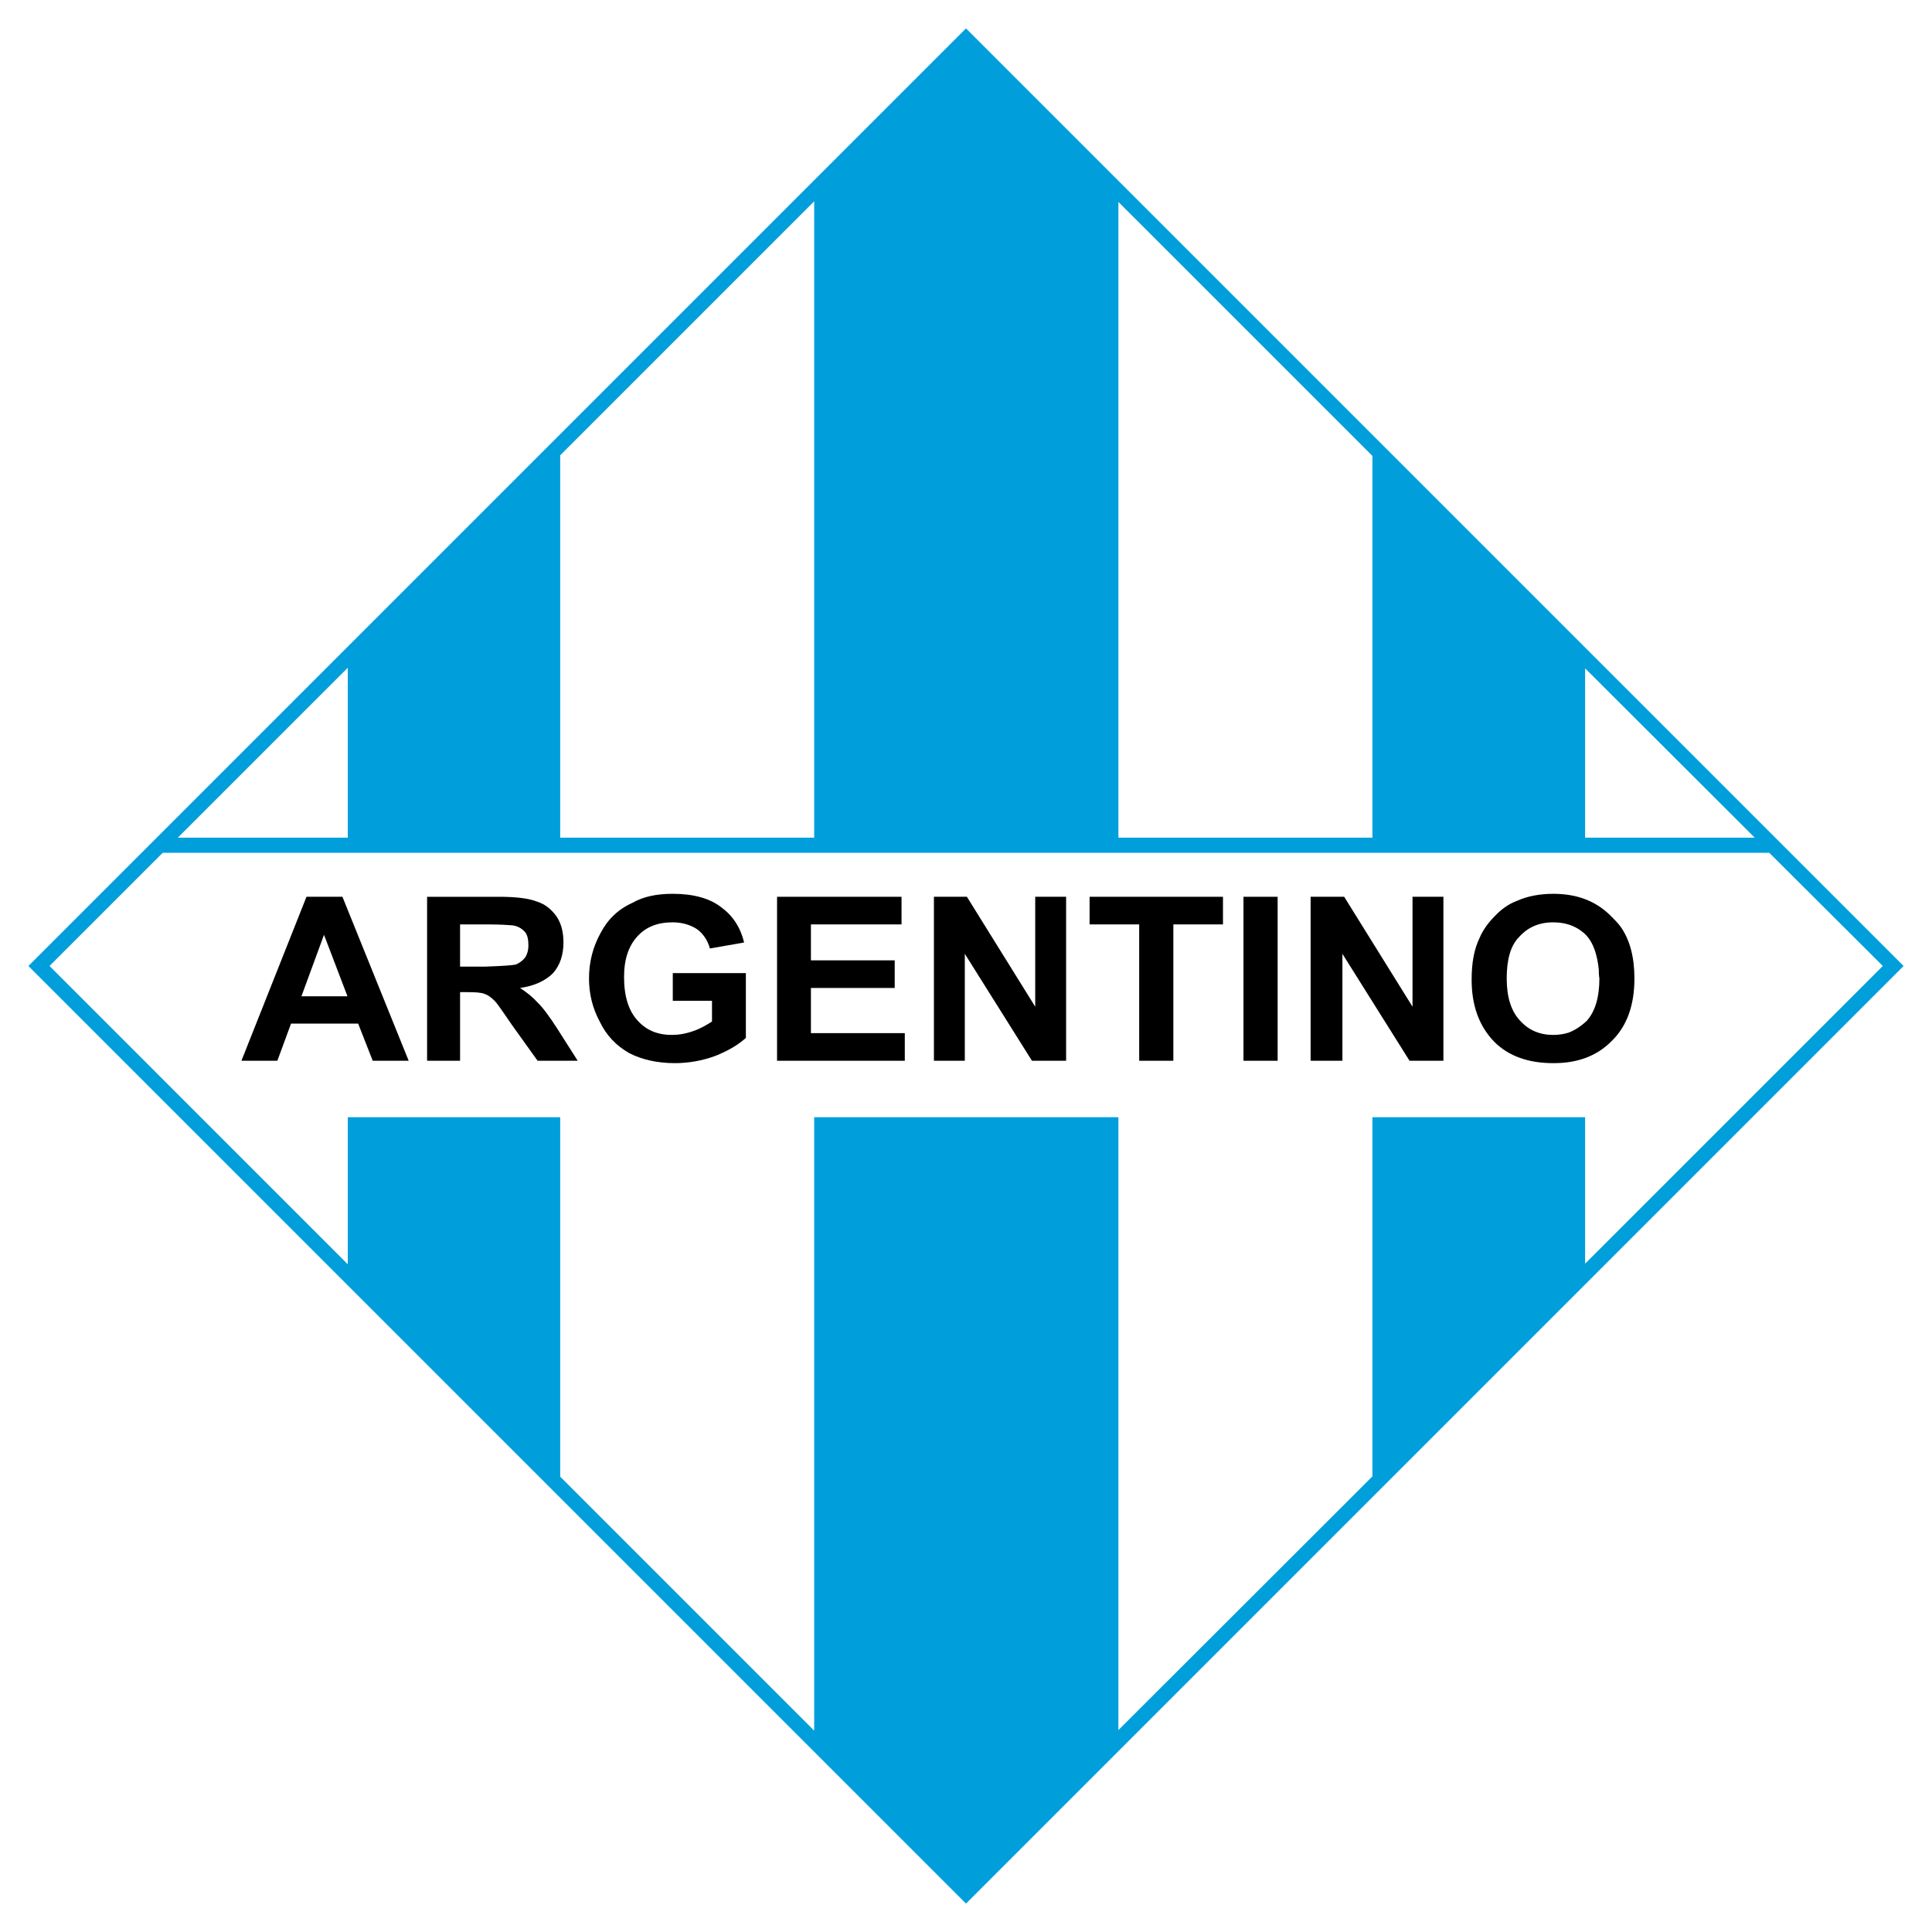 <?xml version="1.0" encoding="utf-8"?>
<!-- Generator: Adobe Illustrator 13.0.0, SVG Export Plug-In . SVG Version: 6.00 Build 14576)  -->
<!DOCTYPE svg PUBLIC "-//W3C//DTD SVG 1.0//EN" "http://www.w3.org/TR/2001/REC-SVG-20010904/DTD/svg10.dtd">
<svg version="1.0" id="Layer_1" xmlns="http://www.w3.org/2000/svg" xmlns:xlink="http://www.w3.org/1999/xlink" x="0px" y="0px"
	 width="192.756px" height="192.756px" viewBox="0 0 192.756 192.756" enable-background="new 0 0 192.756 192.756"
	 xml:space="preserve">
<g>
	<polygon fill-rule="evenodd" clip-rule="evenodd" fill="#FFFFFF" points="0,0 192.756,0 192.756,192.756 0,192.756 0,0 	"/>
	<polygon fill-rule="evenodd" clip-rule="evenodd" fill="#009EDB" points="96.378,189.92 189.921,96.377 96.378,2.834 2.834,96.377 
		96.378,189.92 	"/>
	<polygon fill-rule="evenodd" clip-rule="evenodd" fill="#FFFFFF" points="158.147,111.465 136.926,111.465 136.926,147.299 
		111.583,172.611 111.583,111.465 81.232,111.465 81.232,172.67 55.89,147.328 55.89,111.465 34.698,111.465 34.698,126.137 
		4.939,96.377 16.232,85.085 176.523,85.085 187.847,96.377 158.147,126.076 158.147,111.465 	"/>
	<polygon fill-rule="evenodd" clip-rule="evenodd" fill="#FFFFFF" points="158.147,83.573 158.147,66.679 175.071,83.573 
		158.147,83.573 	"/>
	<polygon fill-rule="evenodd" clip-rule="evenodd" fill="#FFFFFF" points="136.926,45.486 136.926,83.573 111.583,83.573 
		111.583,20.145 136.926,45.486 	"/>
	<polygon fill-rule="evenodd" clip-rule="evenodd" fill="#FFFFFF" points="81.232,83.573 55.89,83.573 55.89,45.427 81.232,20.085 
		81.232,83.573 	"/>
	<polygon fill-rule="evenodd" clip-rule="evenodd" fill="#FFFFFF" points="34.698,83.573 17.744,83.573 34.698,66.62 34.698,83.573 
			"/>
	<path fill-rule="evenodd" clip-rule="evenodd" d="M161.675,92.436c-0.268-0.356-0.563-0.652-0.86-0.949
		c-1.512-1.57-3.438-2.311-5.839-2.311c-1.363,0-2.608,0.236-3.646,0.711c-0.8,0.296-1.512,0.8-2.164,1.482
		c-0.651,0.652-1.186,1.364-1.541,2.193c-0.562,1.156-0.8,2.52-0.8,4.178c0,2.58,0.74,4.625,2.252,6.195
		c1.453,1.453,3.438,2.135,5.898,2.135h0.029c2.461,0,4.357-0.742,5.81-2.223c1.512-1.482,2.253-3.557,2.253-6.225
		C163.067,95.519,162.623,93.77,161.675,92.436L161.675,92.436z M154.976,92.021c1.334,0,2.49,0.445,3.35,1.364
		c0.652,0.741,1.037,1.897,1.186,3.349c0,0.237,0,0.533,0.059,0.89c0,1.867-0.414,3.26-1.244,4.209
		c-0.563,0.533-1.186,0.947-1.809,1.186c-0.444,0.148-1.008,0.236-1.541,0.236c-1.363,0-2.46-0.475-3.319-1.422
		c-0.89-0.949-1.334-2.342-1.334-4.209c0-1.897,0.386-3.291,1.245-4.15C152.427,92.524,153.523,92.021,154.976,92.021
		L154.976,92.021z"/>
	<polygon fill-rule="evenodd" clip-rule="evenodd" points="144.009,89.472 140.927,89.472 140.927,100.439 134.109,89.472 
		130.76,89.472 130.76,105.832 133.932,105.832 133.932,95.163 140.63,105.832 144.009,105.832 144.009,89.472 	"/>
	<polygon fill-rule="evenodd" clip-rule="evenodd" points="108.708,89.472 108.708,92.228 113.658,92.228 113.658,105.832 
		117.066,105.832 117.066,92.228 122.016,92.228 122.016,89.472 108.708,89.472 	"/>
	<polygon fill-rule="evenodd" clip-rule="evenodd" points="127.47,89.472 124.062,89.472 124.062,105.832 127.47,105.832 
		127.47,89.472 	"/>
	<polygon fill-rule="evenodd" clip-rule="evenodd" points="89.946,92.228 89.946,89.472 77.527,89.472 77.527,105.832 
		90.272,105.832 90.272,103.076 80.906,103.076 80.906,98.57 89.265,98.57 89.265,95.814 80.906,95.814 80.906,92.228 
		89.946,92.228 	"/>
	<polygon fill-rule="evenodd" clip-rule="evenodd" points="106.366,89.472 103.284,89.472 103.284,100.439 96.467,89.472 
		93.177,89.472 93.177,105.832 96.26,105.832 96.26,95.163 102.958,105.832 106.366,105.832 106.366,89.472 	"/>
	<path fill-rule="evenodd" clip-rule="evenodd" d="M74.237,94.036c-0.356-1.512-1.126-2.667-2.253-3.498
		c-1.156-0.918-2.816-1.363-4.861-1.363c-1.66,0-2.964,0.296-4.001,0.889c-1.452,0.652-2.49,1.66-3.201,3.023
		c-0.741,1.334-1.156,2.845-1.156,4.535c0,1.541,0.355,2.965,1.067,4.297c0.652,1.363,1.63,2.402,2.935,3.143
		c1.245,0.652,2.815,1.008,4.564,1.008c1.334,0,2.756-0.238,4.09-0.742c1.245-0.504,2.252-1.096,2.994-1.777v-6.462h-7.292v2.757
		h3.913v2.074c-0.563,0.355-1.156,0.711-1.868,0.949c-0.741,0.266-1.452,0.385-2.134,0.385c-1.453,0-2.549-0.475-3.409-1.422
		c-0.889-0.949-1.363-2.4-1.363-4.357c0-1.808,0.474-3.142,1.363-4.09c0.86-0.919,1.986-1.364,3.498-1.364
		c0.948,0,1.808,0.267,2.46,0.712c0.652,0.503,1.038,1.155,1.245,1.896L74.237,94.036L74.237,94.036z"/>
	<path fill-rule="evenodd" clip-rule="evenodd" d="M56.216,94.036c0-0.948-0.178-1.808-0.652-2.549
		c-0.534-0.771-1.186-1.274-1.927-1.511c-0.859-0.355-2.164-0.504-3.913-0.504h-7.113v16.36h3.29v-6.846h0.711
		c0.771,0,1.363,0.029,1.749,0.178c0.326,0.119,0.623,0.326,0.978,0.682c0.326,0.326,0.889,1.186,1.749,2.43l2.549,3.557h4.001
		l-2.075-3.26c-0.8-1.244-1.452-2.104-1.927-2.549c-0.474-0.533-1.067-1.008-1.749-1.453c1.393-0.207,2.49-0.682,3.29-1.481
		C55.86,96.319,56.216,95.281,56.216,94.036L56.216,94.036z M52.363,92.969c0.267,0.297,0.356,0.771,0.356,1.364
		c0,0.445-0.089,0.8-0.297,1.156c-0.237,0.326-0.593,0.593-0.948,0.741c-0.385,0.089-1.393,0.148-2.994,0.208h-2.579v-4.209h2.667
		c1.363,0,2.164,0.06,2.52,0.089C51.622,92.376,52.037,92.614,52.363,92.969L52.363,92.969z"/>
	<path fill-rule="evenodd" clip-rule="evenodd" d="M34.164,89.472h-3.586l-6.491,16.36h3.586l1.363-3.705h6.699l1.452,3.705h3.587
		L34.164,89.472L34.164,89.472z M34.668,99.4h-4.594l2.252-6.135L34.668,99.4L34.668,99.4z"/>
</g>
</svg>
